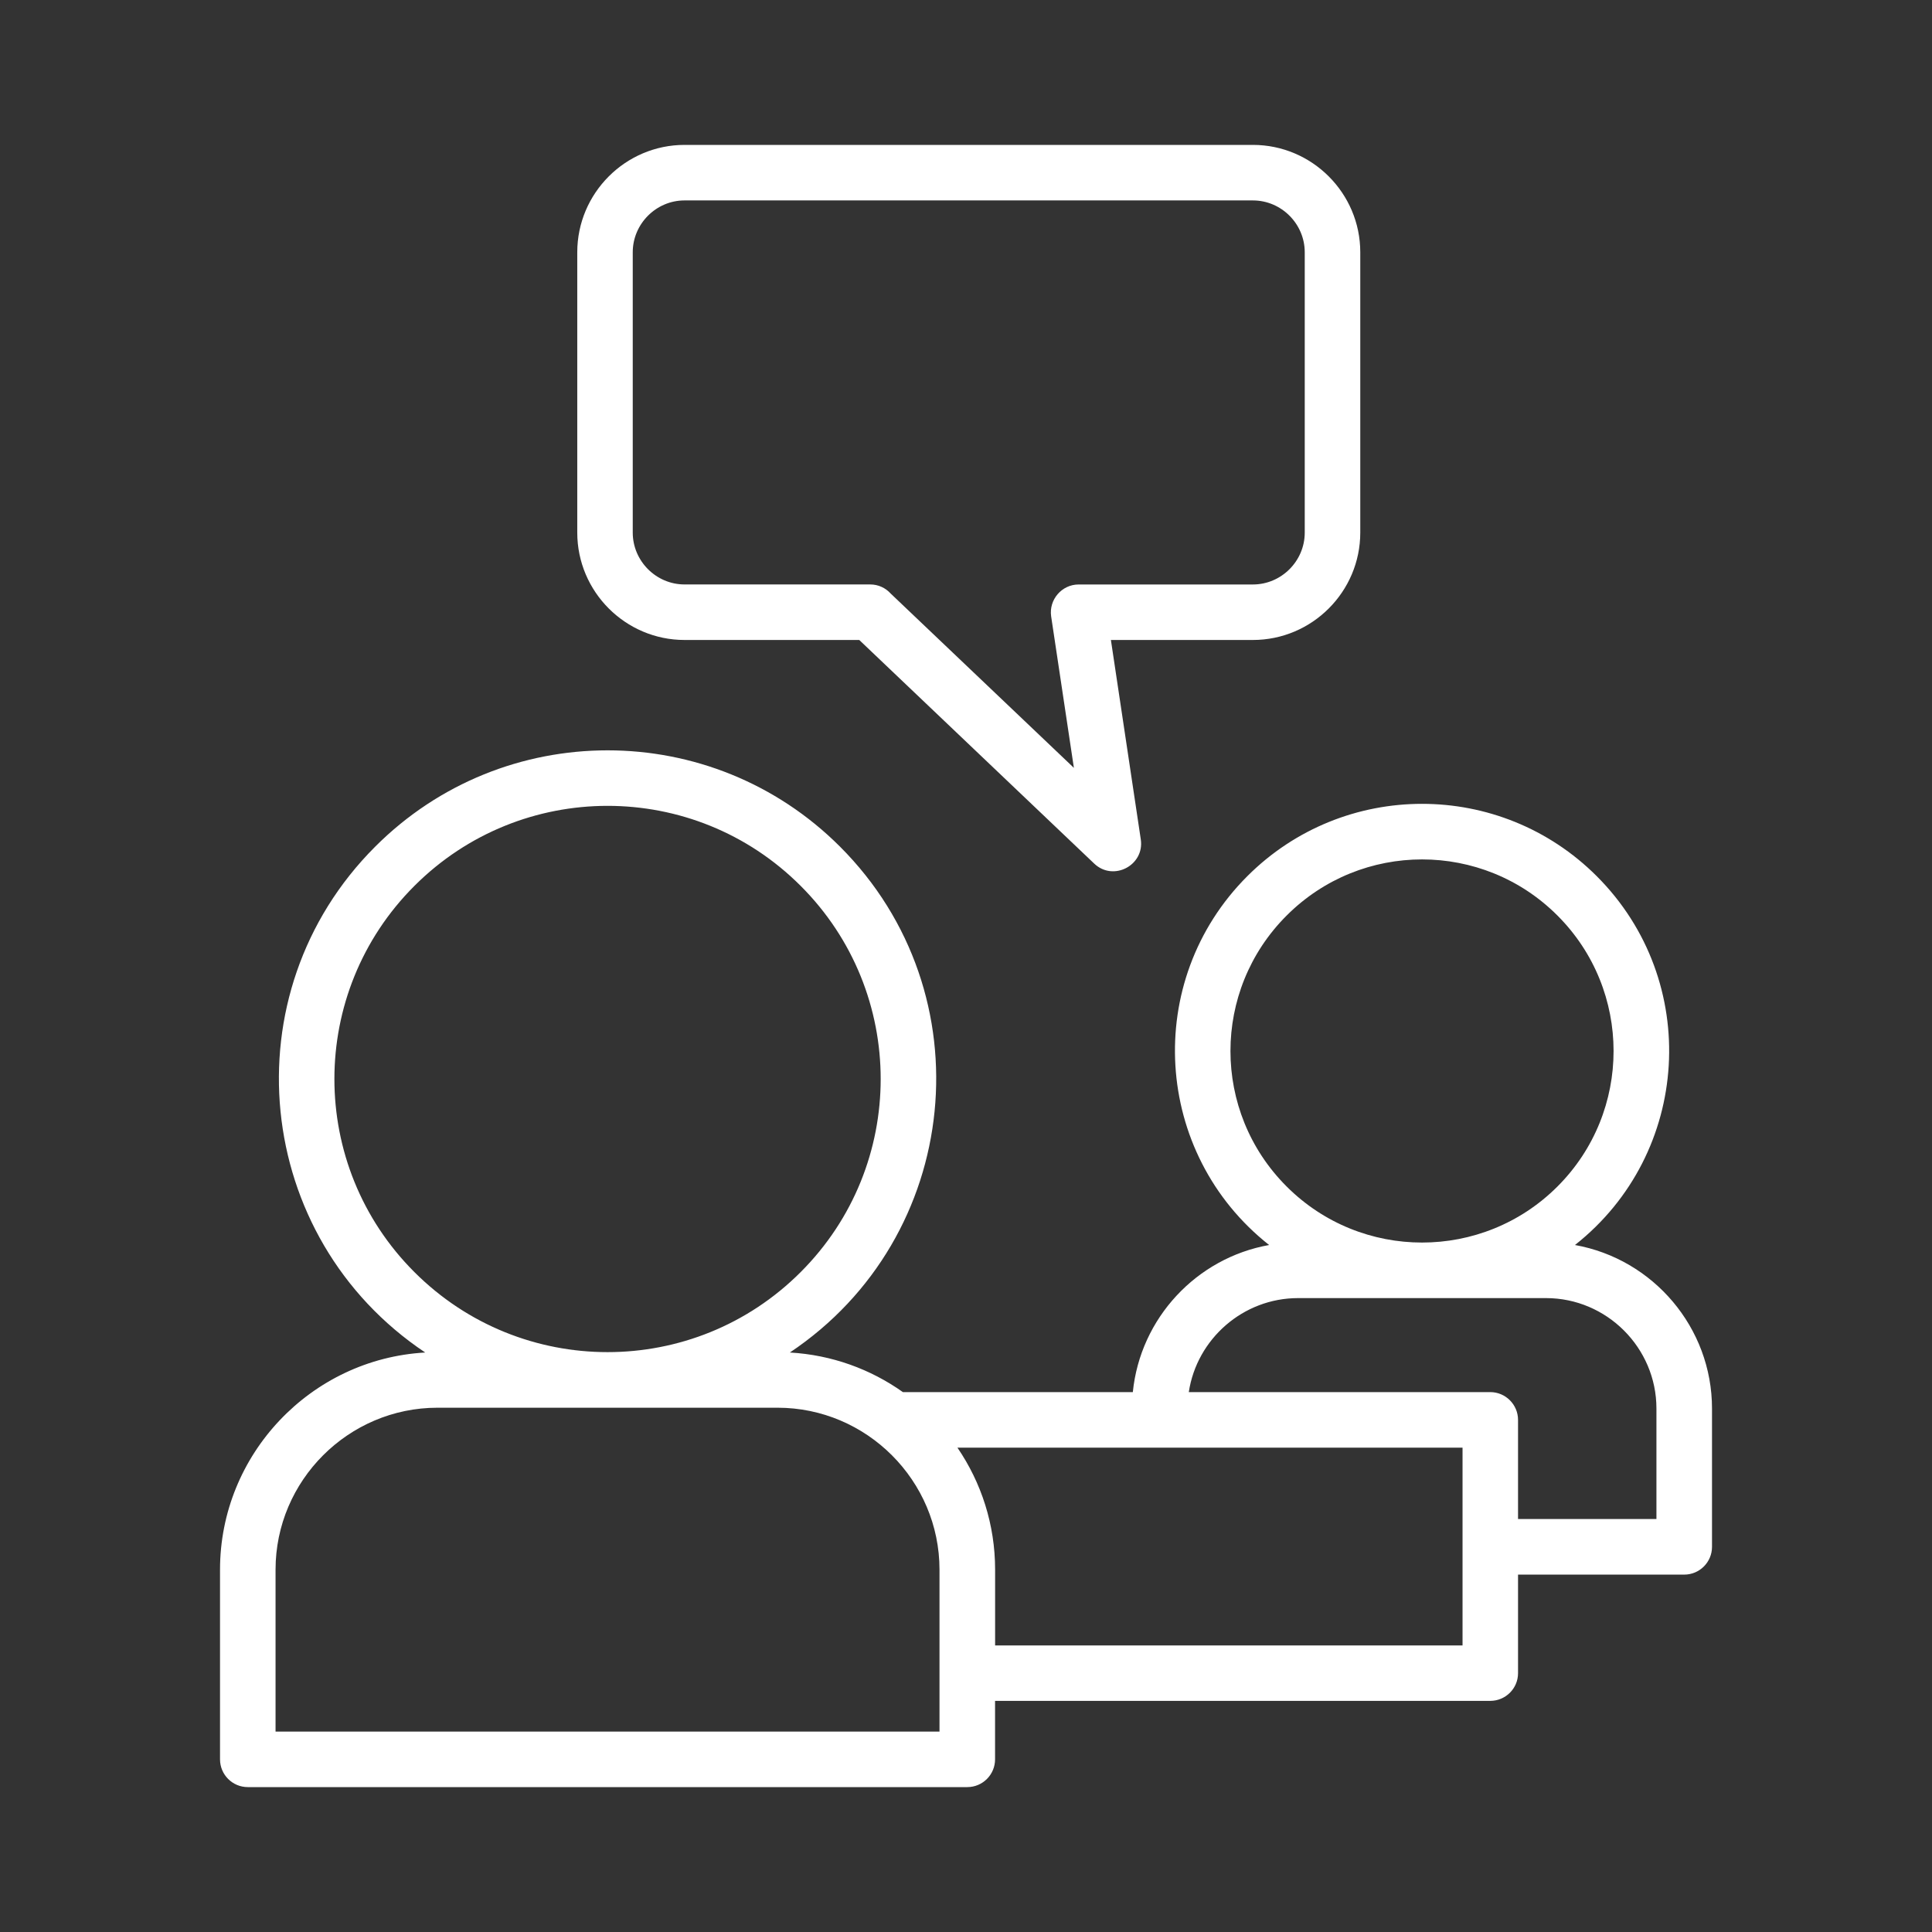 <?xml version="1.0" encoding="UTF-8"?>
<svg xmlns="http://www.w3.org/2000/svg" width="120" height="120" viewBox="0 0 120 120" fill="none">
  <rect x="0" y="0" width="120" height="120" fill="#333333" stroke="none"/>
  <g id="Frame 6356569">
    <path id="Vector" d="M49.06 84.007C51.664 84.155 54.074 85.042 56.08 86.466H70.362C70.823 81.878 74.314 78.133 78.828 77.33C71.621 71.646 70.963 60.931 77.472 54.422C83.464 48.43 93.186 48.43 99.178 54.422C105.688 60.931 105.037 71.644 97.823 77.33C102.684 78.197 106.336 82.462 106.336 87.486V96.077C106.336 97.025 105.567 97.802 104.611 97.802H94.288V103.927C94.288 104.875 93.512 105.644 92.563 105.644H61.805V109.275C61.805 110.224 61.037 111 60.081 111H15.39C14.434 111 13.666 110.224 13.666 109.275V97.494C13.666 90.334 19.308 84.406 26.411 84.007C15.718 76.862 14.176 61.707 23.304 52.587C31.272 44.611 44.199 44.611 52.175 52.587C61.295 61.707 59.753 76.862 49.06 84.007ZM59.467 89.915C60.948 92.081 61.808 94.692 61.808 97.494V102.202H90.841V89.918H59.47L59.467 89.915ZM48.299 87.436H27.172C21.641 87.436 17.115 91.962 17.115 97.494V107.551H58.354V97.494C58.354 91.962 53.828 87.436 48.297 87.436H48.299ZM49.73 55.023C43.11 48.396 32.368 48.396 25.741 55.023C19.113 61.643 19.113 72.393 25.741 79.013C32.368 85.64 43.11 85.64 49.73 79.013C56.358 72.393 56.358 61.643 49.73 55.023ZM73.838 86.466H92.563C93.512 86.466 94.288 87.242 94.288 88.19V94.35H102.884V87.486C102.884 83.714 99.797 80.627 96.025 80.627H80.626C77.219 80.627 74.341 83.154 73.838 86.466ZM96.739 56.868C92.095 52.217 84.558 52.217 79.914 56.868C75.263 61.513 75.263 69.049 79.914 73.694C84.558 78.338 92.095 78.338 96.739 73.694C101.383 69.049 101.383 61.513 96.739 56.868ZM77.82 12.449H42.514C40.755 12.449 39.301 13.903 39.301 15.669V33.081C39.301 34.847 40.755 36.301 42.514 36.301H54.052C54.554 36.301 55.008 36.518 55.323 36.868L66.701 47.693L65.289 38.287C65.136 37.247 65.952 36.303 66.994 36.303H77.82C79.586 36.303 81.04 34.85 81.04 33.083V15.669C81.04 13.903 79.586 12.449 77.82 12.449ZM42.517 9H77.82C81.493 9 84.489 11.996 84.489 15.669V33.081C84.489 36.754 81.493 39.75 77.82 39.75H69L70.857 52.141C71.094 53.747 69.152 54.767 67.965 53.641L53.37 39.75H42.517C38.85 39.75 35.855 36.754 35.855 33.081V15.669C35.855 11.996 38.85 9 42.517 9Z" fill="white"></path>
  </g>
</svg>
